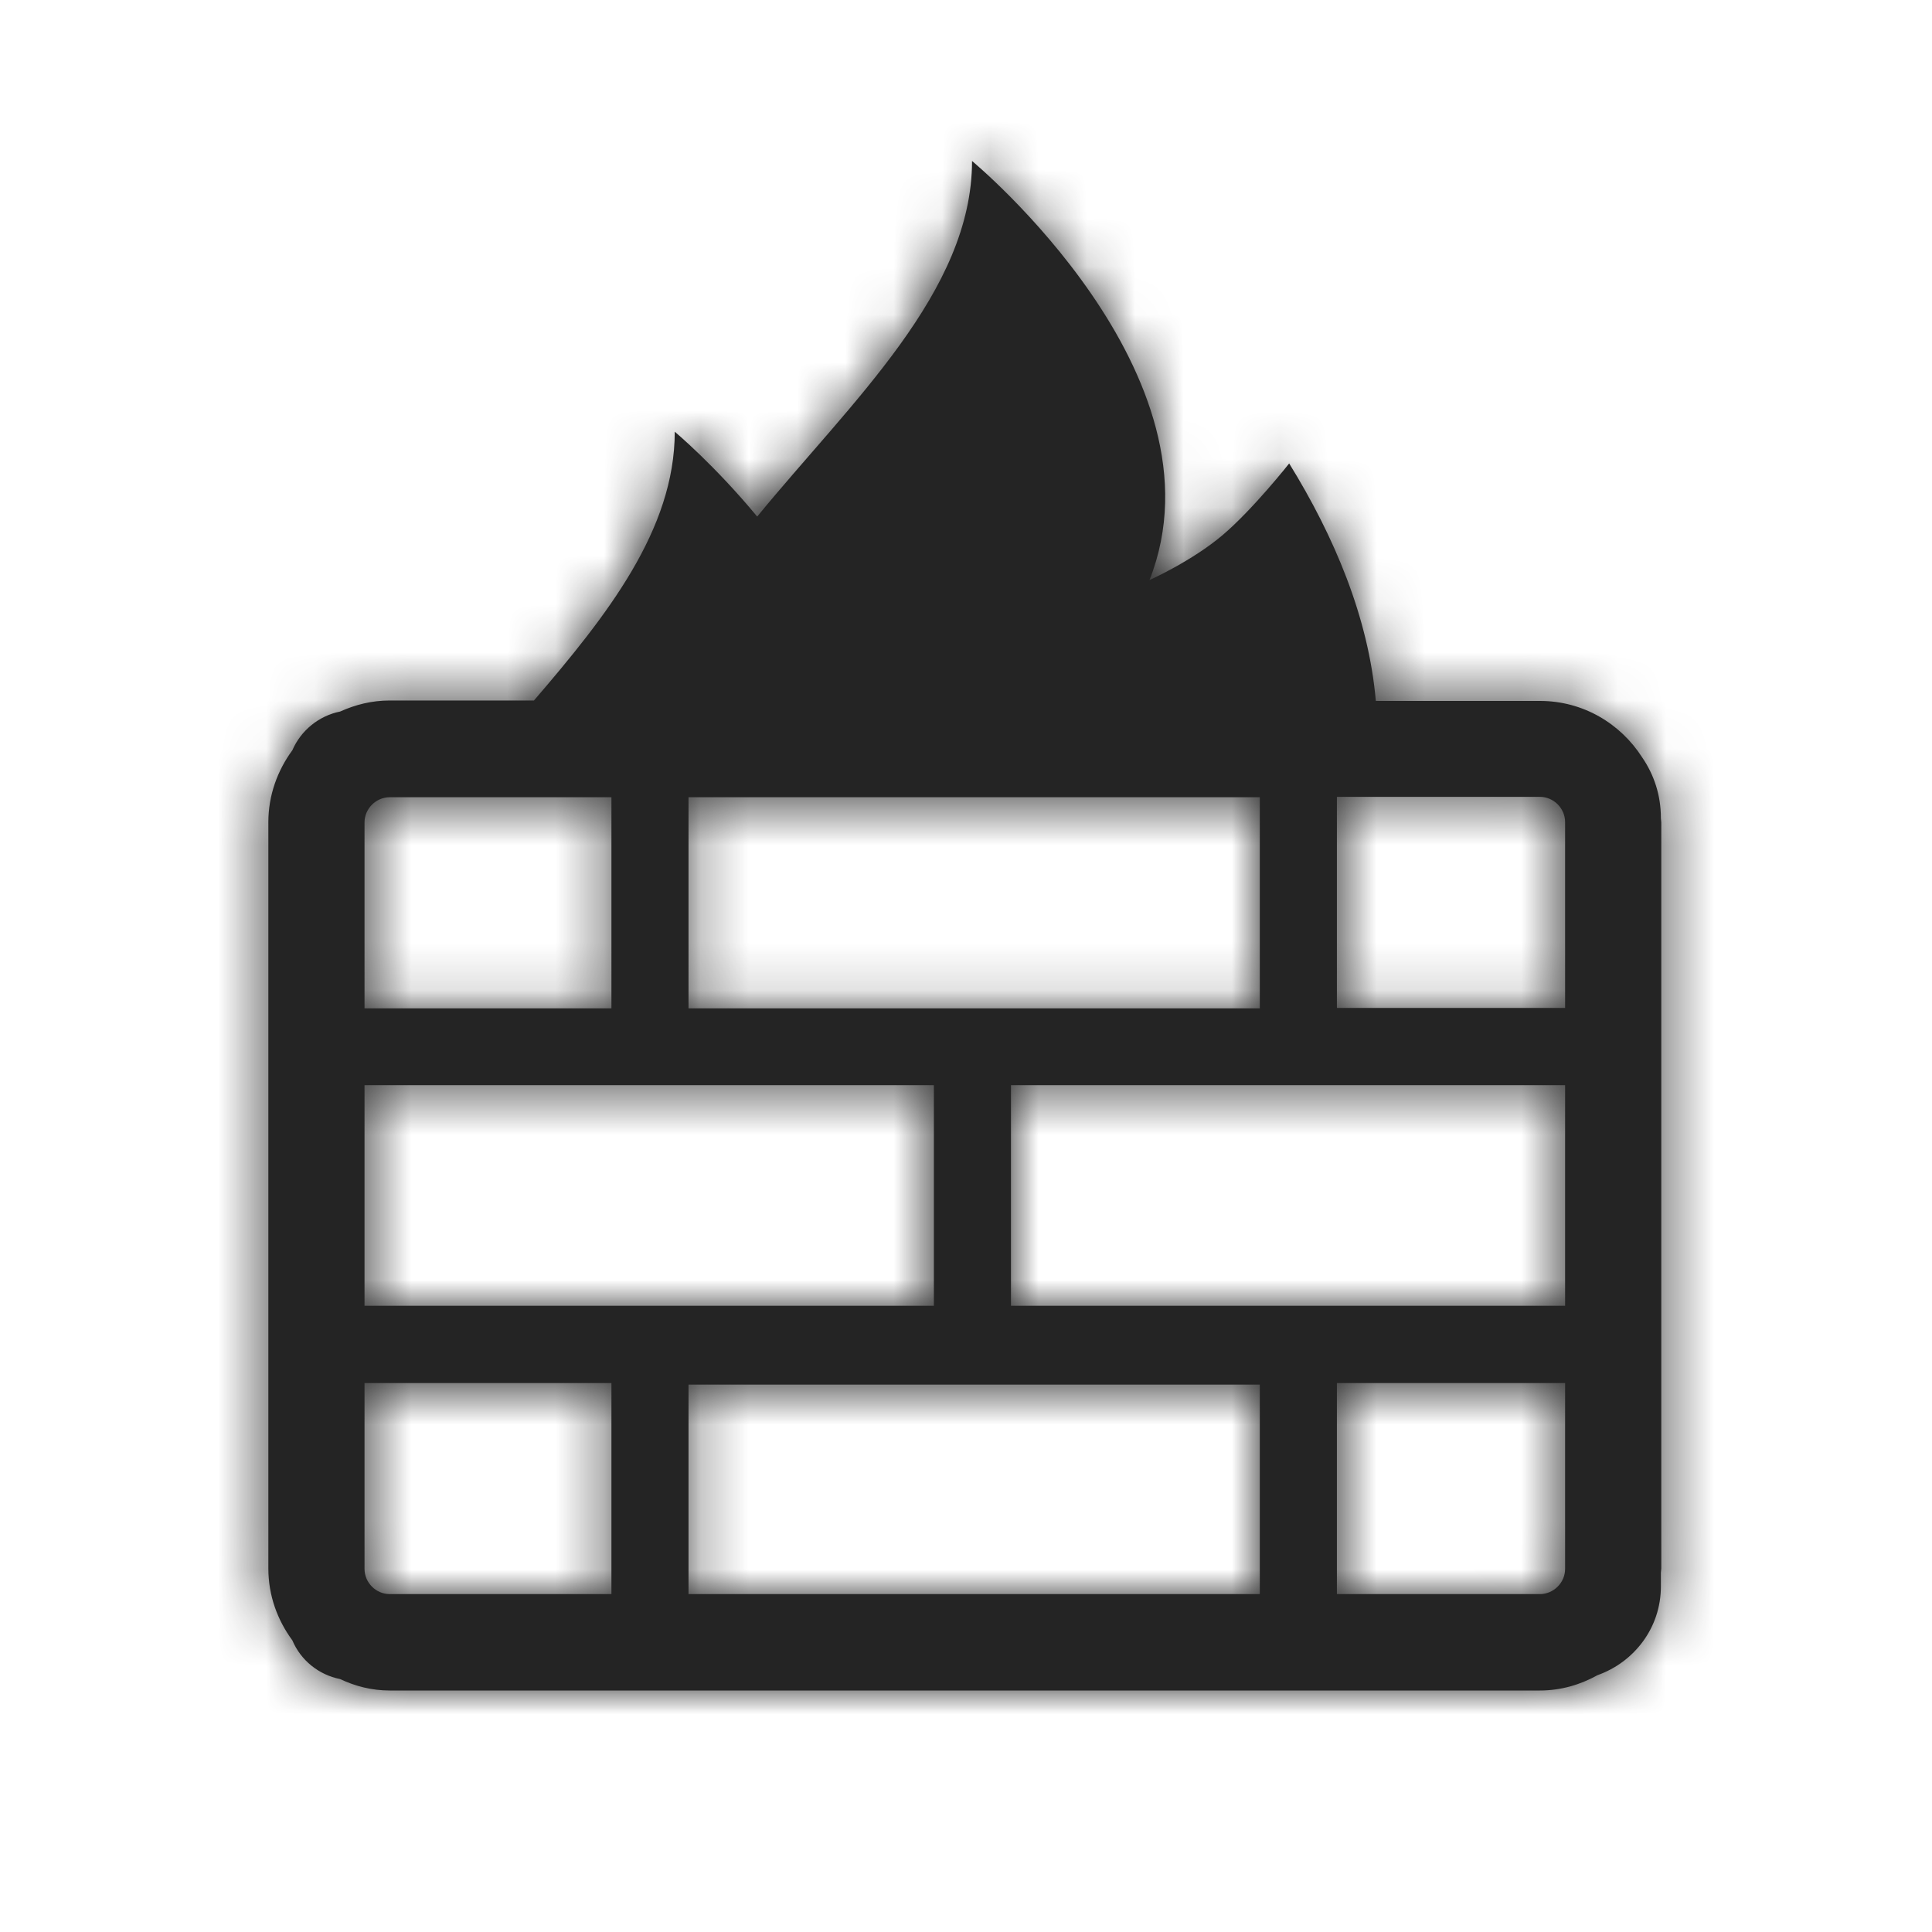<svg width="40" height="40" viewBox="0 0 40 40" fill="none" xmlns="http://www.w3.org/2000/svg">
<path fill-rule="evenodd" clip-rule="evenodd" d="M26.881 27.035H20.931V22.467H21.319H26.881H32.404V27.035H26.881ZM27.679 28.635H32.404V32.482C32.404 32.767 32.167 33.004 31.882 33.004H27.679V28.635ZM14.255 33.004H26.083V28.667H14.255V33.004ZM7.547 28.635H12.659V33.004H8.068C7.784 33.004 7.547 32.767 7.547 32.482V28.635ZM13.457 22.467H19.335V27.035H14.46H13.457H13.346H7.547V22.467H13.457ZM7.547 17.028C7.547 16.743 7.784 16.506 8.068 16.506H12.659V20.877H7.547V17.028ZM26.083 16.506V20.877H21.319H14.255V16.506H26.083ZM32.404 20.868H27.679V16.498H31.882C32.167 16.498 32.404 16.735 32.404 17.021V20.868ZM34.395 17.028C34.395 16.997 34.387 16.973 34.387 16.941V16.933C34.387 16.466 34.245 16.039 34 15.682C33.55 14.979 32.775 14.512 31.883 14.512H28.485C28.335 12.785 27.624 11.107 26.691 9.595C26.691 9.595 25.949 10.537 25.317 11.075C24.684 11.614 23.799 12.01 23.799 12.01C25.475 7.766 20.125 3.333 20.125 3.333C20.125 6.04 17.629 8.313 15.677 10.695C14.784 9.618 13.97 8.938 13.97 8.938C13.97 10.964 12.572 12.738 11.055 14.503H8.068C7.697 14.503 7.357 14.59 7.041 14.732C6.599 14.82 6.227 15.128 6.053 15.533C5.745 15.952 5.556 16.466 5.556 17.021V32.474C5.556 33.036 5.745 33.543 6.053 33.962C6.227 34.375 6.599 34.675 7.041 34.763C7.357 34.912 7.697 35 8.068 35H31.883C32.317 35 32.72 34.88 33.076 34.682C33.834 34.413 34.387 33.701 34.387 32.846V32.561C34.387 32.529 34.395 32.505 34.395 32.474V17.028Z" fill="#242424"/>
<mask id="mask0_4311_1533" style="mask-type:luminance" maskUnits="userSpaceOnUse" x="5" y="3" width="30" height="32">
<path fill-rule="evenodd" clip-rule="evenodd" d="M26.881 27.035H20.931V22.467H21.319H26.881H32.404V27.035H26.881ZM27.679 28.635H32.404V32.482C32.404 32.767 32.167 33.004 31.882 33.004H27.679V28.635ZM14.255 33.004H26.083V28.667H14.255V33.004ZM7.547 28.635H12.659V33.004H8.068C7.784 33.004 7.547 32.767 7.547 32.482V28.635ZM13.457 22.467H19.335V27.035H14.46H13.457H13.346H7.547V22.467H13.457ZM7.547 17.028C7.547 16.743 7.784 16.506 8.068 16.506H12.659V20.877H7.547V17.028ZM26.083 16.506V20.877H21.319H14.255V16.506H26.083ZM32.404 20.868H27.679V16.498H31.882C32.167 16.498 32.404 16.735 32.404 17.021V20.868ZM34.395 17.028C34.395 16.997 34.387 16.973 34.387 16.941V16.933C34.387 16.466 34.245 16.039 34 15.682C33.55 14.979 32.775 14.512 31.883 14.512H28.485C28.335 12.785 27.624 11.107 26.691 9.595C26.691 9.595 25.949 10.537 25.317 11.075C24.684 11.614 23.799 12.01 23.799 12.01C25.475 7.766 20.125 3.333 20.125 3.333C20.125 6.04 17.629 8.313 15.677 10.695C14.784 9.618 13.97 8.938 13.97 8.938C13.97 10.964 12.572 12.738 11.055 14.503H8.068C7.697 14.503 7.357 14.59 7.041 14.732C6.599 14.82 6.227 15.128 6.053 15.533C5.745 15.952 5.556 16.466 5.556 17.021V32.474C5.556 33.036 5.745 33.543 6.053 33.962C6.227 34.375 6.599 34.675 7.041 34.763C7.357 34.912 7.697 35 8.068 35H31.883C32.317 35 32.72 34.88 33.076 34.682C33.834 34.413 34.387 33.701 34.387 32.846V32.561C34.387 32.529 34.395 32.505 34.395 32.474V17.028Z" fill="white"/>
</mask>
<g mask="url(#mask0_4311_1533)">
<rect x="-70.296" y="-71.309" width="180.599" height="180.952" rx="16.286" fill="#242424"/>
</g>
</svg>
